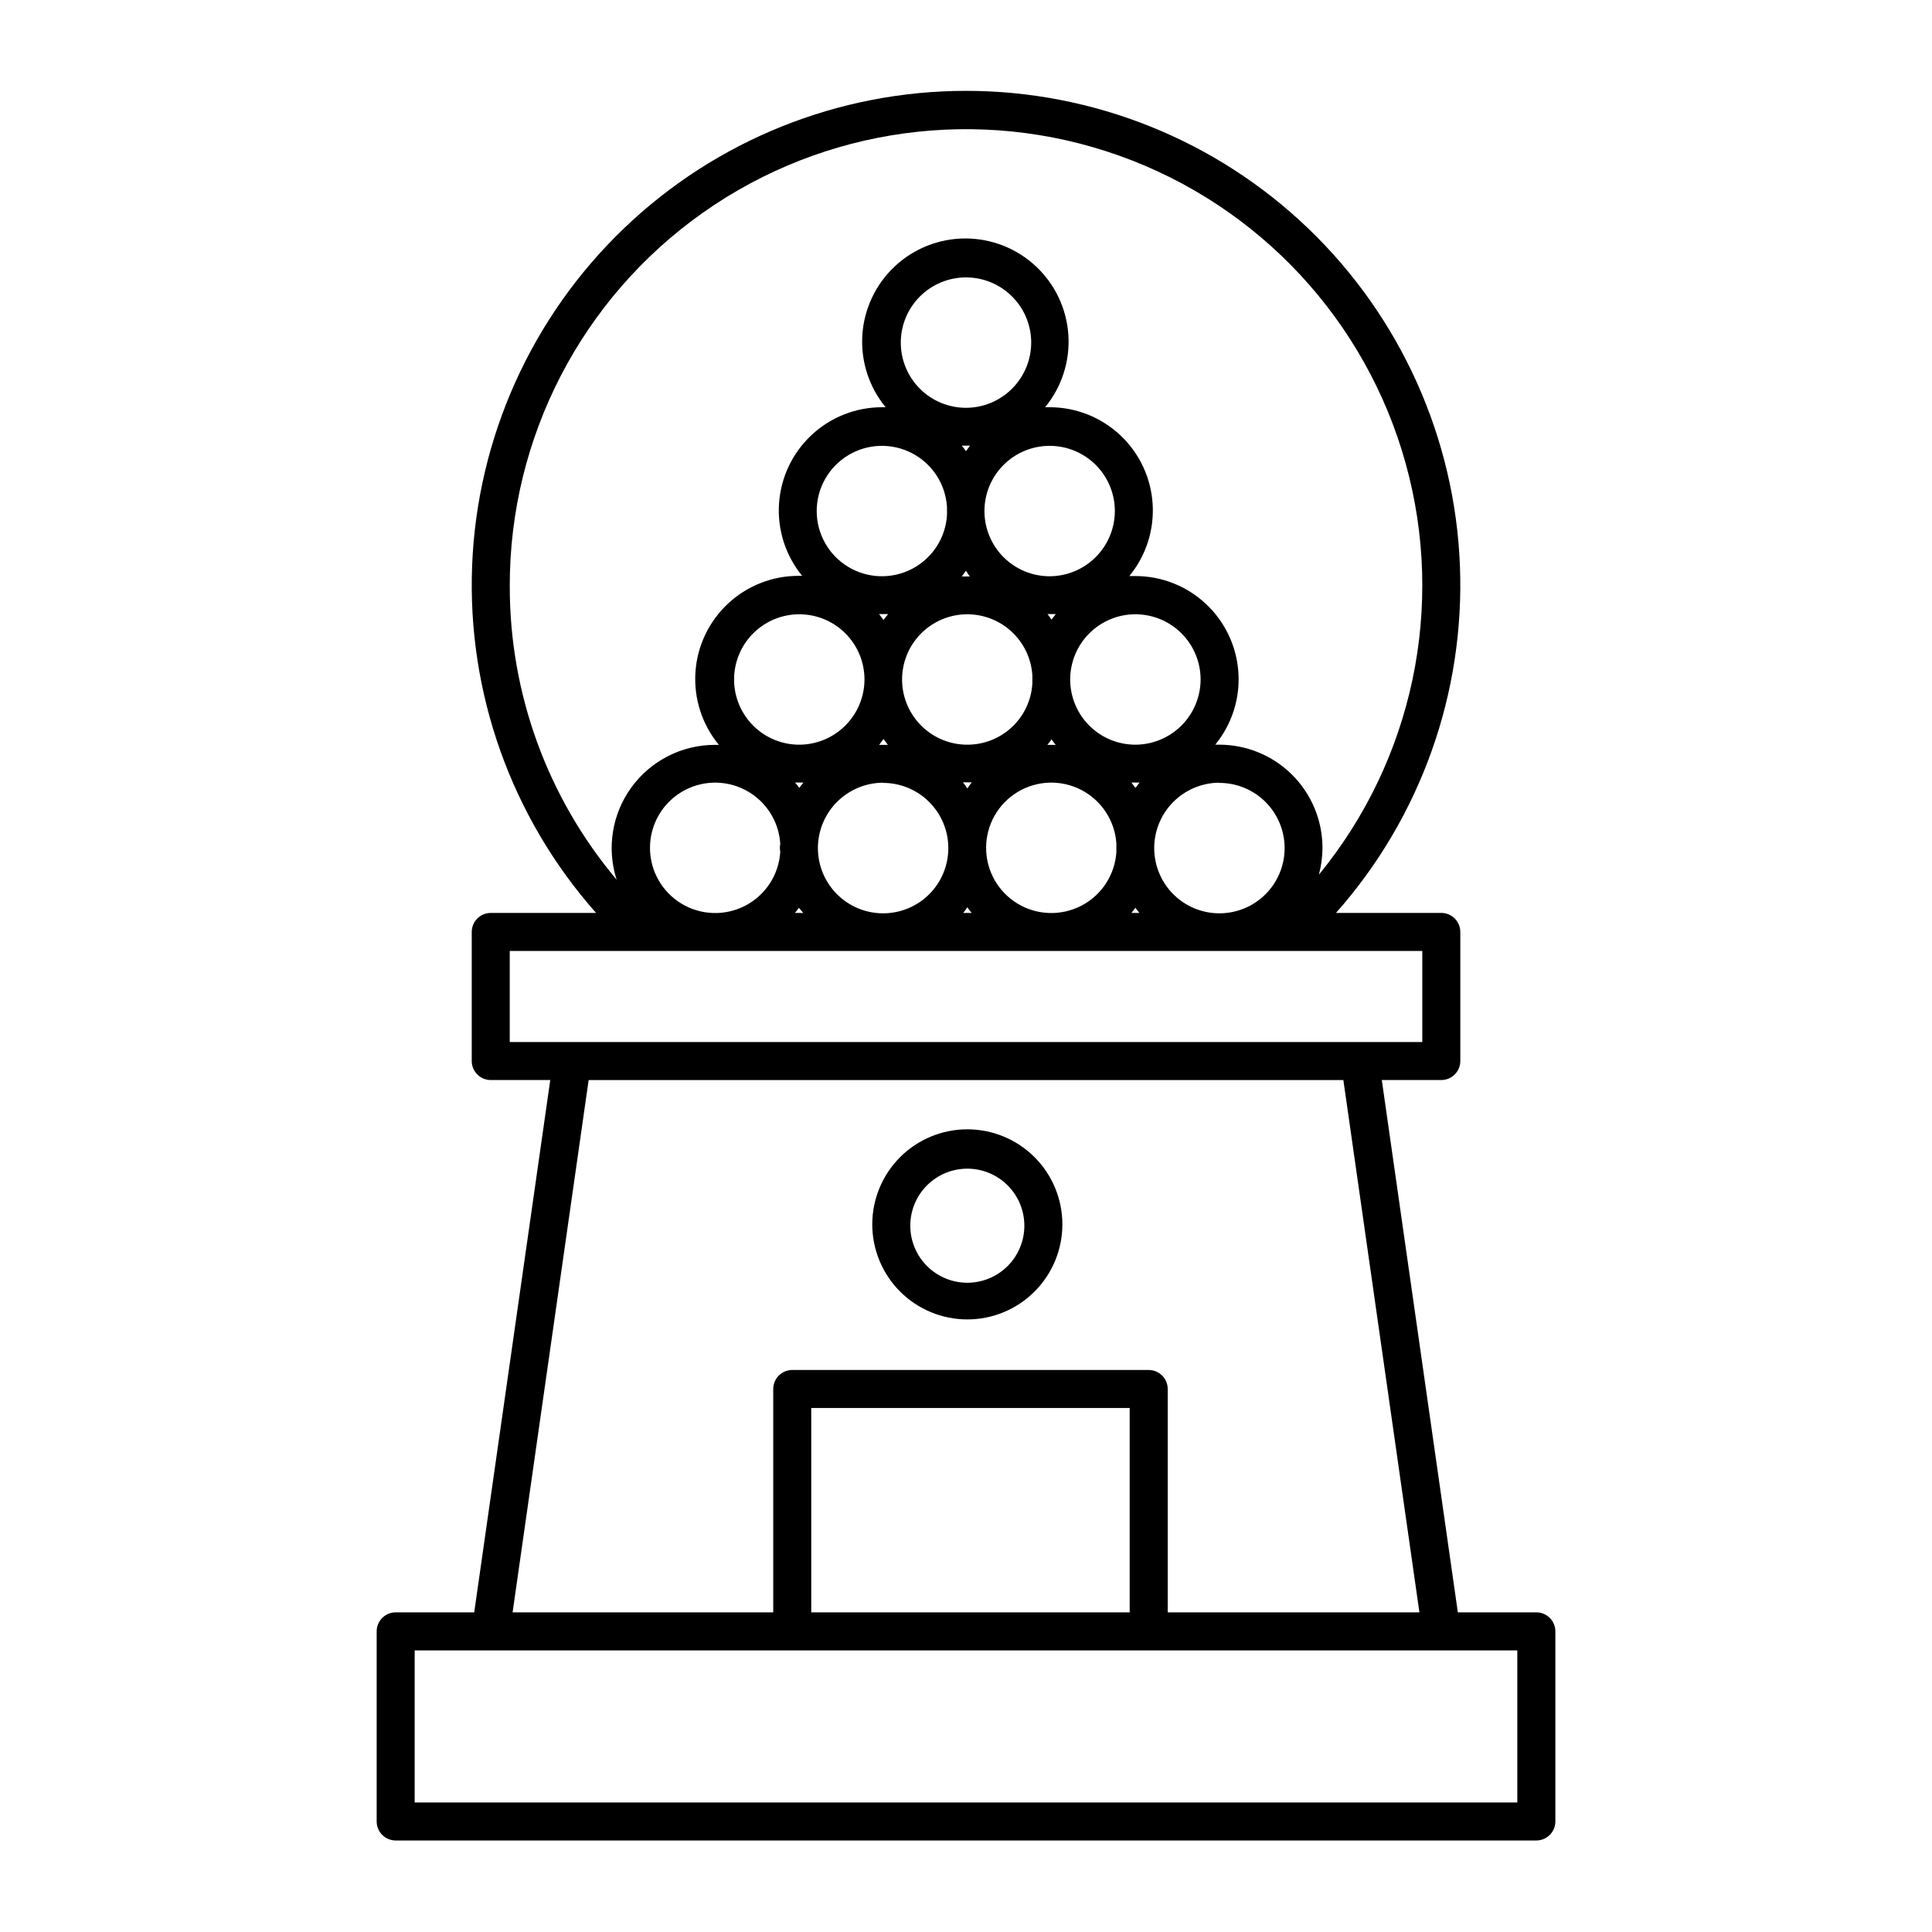 <?xml version="1.0" encoding="UTF-8"?>
<!-- Uploaded to: SVG Repo, www.svgrepo.com, Generator: SVG Repo Mixer Tools -->
<svg fill="#000000" width="800px" height="800px" version="1.1" viewBox="144 144 512 512" xmlns="http://www.w3.org/2000/svg">
 <g>
  <path d="m248.86 571.29c-2.781 0-5.039 2.258-5.039 5.039v50.379c0 1.34 0.531 2.621 1.477 3.562 0.945 0.945 2.227 1.477 3.562 1.477h302.29c1.336 0 2.617-0.531 3.562-1.477 0.945-0.941 1.477-2.223 1.477-3.562v-50.379c0-1.336-0.531-2.617-1.477-3.562-0.945-0.945-2.227-1.477-3.562-1.477h-20.805l-20.152-141.07h15.766c1.336 0 2.621-0.531 3.562-1.477 0.945-0.945 1.477-2.227 1.477-3.562v-34.207c0-1.336-0.531-2.617-1.477-3.562-0.941-0.945-2.227-1.477-3.562-1.477h-27.91c22.434-25.32 34.203-58.336 32.844-92.137-1.359-33.801-15.746-65.766-40.141-89.199-24.398-23.438-56.914-36.523-90.742-36.523-33.832 0-66.348 13.086-90.742 36.523-24.398 23.434-38.785 55.398-40.145 89.199-1.359 33.801 10.41 66.816 32.844 92.137h-27.91c-2.785 0-5.039 2.258-5.039 5.039v34.207c0 1.336 0.531 2.617 1.477 3.562s2.227 1.477 3.562 1.477h15.77l-20.152 141.07zm30.23-272.06v0.004c-0.027-39.336 19.082-76.227 51.227-98.895 32.145-22.672 73.309-28.289 110.36-15.059 37.043 13.23 65.336 43.652 75.848 81.559 10.512 37.902 1.93 78.551-23.012 108.97 0.625-2.316 0.949-4.707 0.957-7.106 0-7.254-2.879-14.211-8.012-19.344-5.129-5.129-12.086-8.012-19.344-8.012h-1.059c4.398-5.371 6.59-12.211 6.133-19.141-0.461-6.926-3.535-13.418-8.602-18.16-5.066-4.746-11.75-7.387-18.691-7.387h-1.613 0.004c4.414-5.367 6.621-12.211 6.172-19.145-0.445-6.934-3.516-13.438-8.582-18.191-5.066-4.75-11.754-7.398-18.699-7.402h-1.211c4.41-5.367 6.617-12.215 6.164-19.148-0.449-6.934-3.523-13.434-8.594-18.184-5.07-4.75-11.758-7.394-18.707-7.394-6.945 0-13.633 2.644-18.703 7.394-5.07 4.75-8.145 11.25-8.594 18.184-0.453 6.934 1.754 13.781 6.164 19.148h-1.008c-6.938 0.016-13.605 2.66-18.664 7.41-5.059 4.746-8.121 11.234-8.578 18.156-0.453 6.918 1.738 13.754 6.133 19.121h-0.758c-6.981-0.059-13.723 2.555-18.84 7.309-5.117 4.75-8.227 11.281-8.684 18.25-0.461 6.969 1.766 13.848 6.215 19.23h-1.059c-8.742 0-16.953 4.176-22.105 11.238-5.148 7.062-6.613 16.16-3.941 24.48-18.352-21.797-28.387-49.395-28.312-77.887zm165.8 53.559-1.059-1.41h2.168c-0.402 0.453-0.656 0.957-1.109 1.41zm1.059 33.152-2.117-0.004c0.402-0.453 0.707-0.906 1.059-1.359zm-1.059-44.586v-0.004c-4.582 0-8.977-1.82-12.219-5.062-3.238-3.238-5.062-7.637-5.062-12.219s1.824-8.977 5.062-12.219c3.242-3.242 7.637-5.062 12.219-5.062 4.586 0 8.98 1.82 12.219 5.062 3.242 3.242 5.062 7.637 5.062 12.219-0.012 4.578-1.836 8.969-5.074 12.203-3.238 3.238-7.625 5.062-12.207 5.078zm-5.039 28.414 0.004-0.004c-0.379 6.035-3.883 11.43-9.242 14.23-5.356 2.801-11.785 2.598-16.957-0.531-5.172-3.133-8.328-8.738-8.328-14.781 0-6.047 3.156-11.652 8.328-14.781 5.172-3.133 11.602-3.336 16.957-0.531 5.359 2.801 8.863 8.195 9.242 14.23-0.027 0.367-0.027 0.738 0 1.105-0.027 0.352-0.027 0.707 0 1.059zm-39.5-16.828 0.004-0.004c-0.359-0.555-0.746-1.094-1.16-1.609h2.316zm1.16 33h-2.266v-0.004c0.41-0.473 0.781-0.977 1.109-1.512 0.344 0.535 0.734 1.039 1.16 1.512zm-1.059-44.586 0.004-0.004c-4.527 0.031-8.883-1.715-12.137-4.863-3.25-3.148-5.137-7.445-5.254-11.969-0.117-4.527 1.543-8.914 4.629-12.227 3.086-3.312 7.348-5.281 11.867-5.484 4.519-0.203 8.941 1.375 12.312 4.394s5.422 7.242 5.711 11.758v1.109 1.109c-0.27 4.367-2.188 8.465-5.371 11.469-3.18 3.004-7.383 4.684-11.758 4.703zm-44.637 11.438c-0.352-0.453-0.707-0.957-1.109-1.41h2.215c-0.398 0.449-0.75 0.953-1.105 1.406zm1.059 33.152-2.215-0.008c0.402-0.453 0.707-0.906 1.059-1.359zm-1.059-44.586v-0.008c-4.582 0-8.977-1.82-12.219-5.062-3.238-3.238-5.059-7.637-5.059-12.219s1.82-8.977 5.059-12.219c3.242-3.242 7.637-5.062 12.219-5.062 4.586 0 8.98 1.82 12.223 5.062 3.238 3.242 5.059 7.637 5.059 12.219-0.012 4.578-1.836 8.969-5.074 12.203-3.238 3.238-7.625 5.062-12.207 5.078zm-5.039 28.414 0.004-0.008c-0.379 6.035-3.883 11.43-9.242 14.23-5.356 2.801-11.785 2.598-16.957-0.531-5.172-3.133-8.328-8.738-8.328-14.781 0-6.047 3.156-11.652 8.328-14.781 5.172-3.133 11.602-3.336 16.957-0.531 5.359 2.801 8.863 8.195 9.242 14.23-0.137 0.715-0.137 1.449 0 2.164zm71.898-61.574-1.059-1.461h2.168zm1.109 33.199h-2.215l-0.004 0.004c0.395-0.465 0.766-0.953 1.109-1.461 0.34 0.508 0.711 0.996 1.105 1.461zm-1.613-44.684c-4.586 0-8.98-1.82-12.223-5.062-3.238-3.242-5.059-7.637-5.059-12.219s1.82-8.98 5.059-12.219c3.242-3.242 7.637-5.062 12.223-5.062 4.582 0 8.977 1.82 12.219 5.062 3.238 3.238 5.059 7.637 5.059 12.219-0.012 4.578-1.836 8.965-5.074 12.203-3.238 3.238-7.625 5.062-12.203 5.078zm-22.168-44.641c-4.586 0-8.98-1.82-12.223-5.059-3.238-3.242-5.059-7.637-5.059-12.219 0-4.586 1.82-8.98 5.059-12.219 3.242-3.242 7.637-5.062 12.223-5.062 4.582 0 8.977 1.82 12.219 5.062 3.238 3.238 5.059 7.633 5.059 12.219-0.012 4.578-1.836 8.965-5.074 12.203-3.238 3.238-7.625 5.062-12.203 5.074zm0 11.488-1.109-1.461h2.168zm1.059 33.199h-2.168l1.109-1.512v0.004c0.301 0.523 0.637 1.031 1.008 1.512zm-6.098-18.438v1.109 1.109c-0.387 6.027-3.894 11.418-9.254 14.211-5.356 2.793-11.785 2.59-16.949-0.543-5.168-3.133-8.324-8.734-8.324-14.777s3.156-11.645 8.324-14.777c5.164-3.133 11.594-3.34 16.949-0.543 5.359 2.793 8.867 8.184 9.254 14.211zm-16.828 29.977-1.16-1.562h2.371zm1.16 33.102h-2.316l1.16-1.562zm-1.258 10.078-0.004-0.004c4.586 0 8.98 1.82 12.219 5.062 3.242 3.242 5.062 7.637 5.062 12.219s-1.82 8.98-5.062 12.219c-3.238 3.242-7.633 5.062-12.219 5.062-4.582 0-8.977-1.82-12.219-5.062-3.238-3.238-5.062-7.637-5.062-12.219 0-4.586 1.82-8.988 5.059-12.238 3.242-3.246 7.637-5.078 12.223-5.094zm89.074 0-0.004-0.004c4.586-0.012 8.988 1.797 12.242 5.031 3.25 3.238 5.082 7.633 5.09 12.219 0.008 4.586-1.805 8.984-5.043 12.234-3.238 3.246-7.637 5.074-12.223 5.078-4.586 0.004-8.984-1.812-12.23-5.055-3.242-3.242-5.066-7.641-5.066-12.227 0-4.578 1.812-8.973 5.043-12.219 3.227-3.246 7.609-5.086 12.188-5.113zm-188.02 68.668v-24.133h241.83v24.133zm20.906 10.078h200.01l20.152 141.07-66.703-0.004v-59.195c0-1.336-0.531-2.621-1.477-3.562-0.945-0.945-2.227-1.477-3.562-1.477h-94.465c-2.781 0-5.035 2.254-5.035 5.039v59.195h-69.074zm143.38 86.902v54.16h-84.387v-54.16zm-89.426 64.238h192.15v40.305h-292.21v-40.305z"/>
  <path d="m400.35 493.66c6.68 0 13.086-2.652 17.812-7.379 4.723-4.723 7.379-11.129 7.379-17.812 0-6.68-2.656-13.086-7.379-17.812-4.727-4.723-11.133-7.375-17.812-7.375-6.68 0-13.09 2.652-17.812 7.375-4.723 4.727-7.379 11.133-7.379 17.812 0 6.684 2.656 13.09 7.379 17.812 4.723 4.727 11.133 7.379 17.812 7.379zm0-39.953c4.008 0 7.852 1.594 10.688 4.43 2.836 2.832 4.426 6.676 4.426 10.688 0 4.008-1.59 7.852-4.426 10.688-2.836 2.832-6.68 4.426-10.688 4.426-4.008 0-7.852-1.594-10.688-4.426-2.836-2.836-4.426-6.68-4.426-10.688 0-4.012 1.59-7.856 4.426-10.688 2.836-2.836 6.68-4.43 10.688-4.43z"/>
 </g>
</svg>